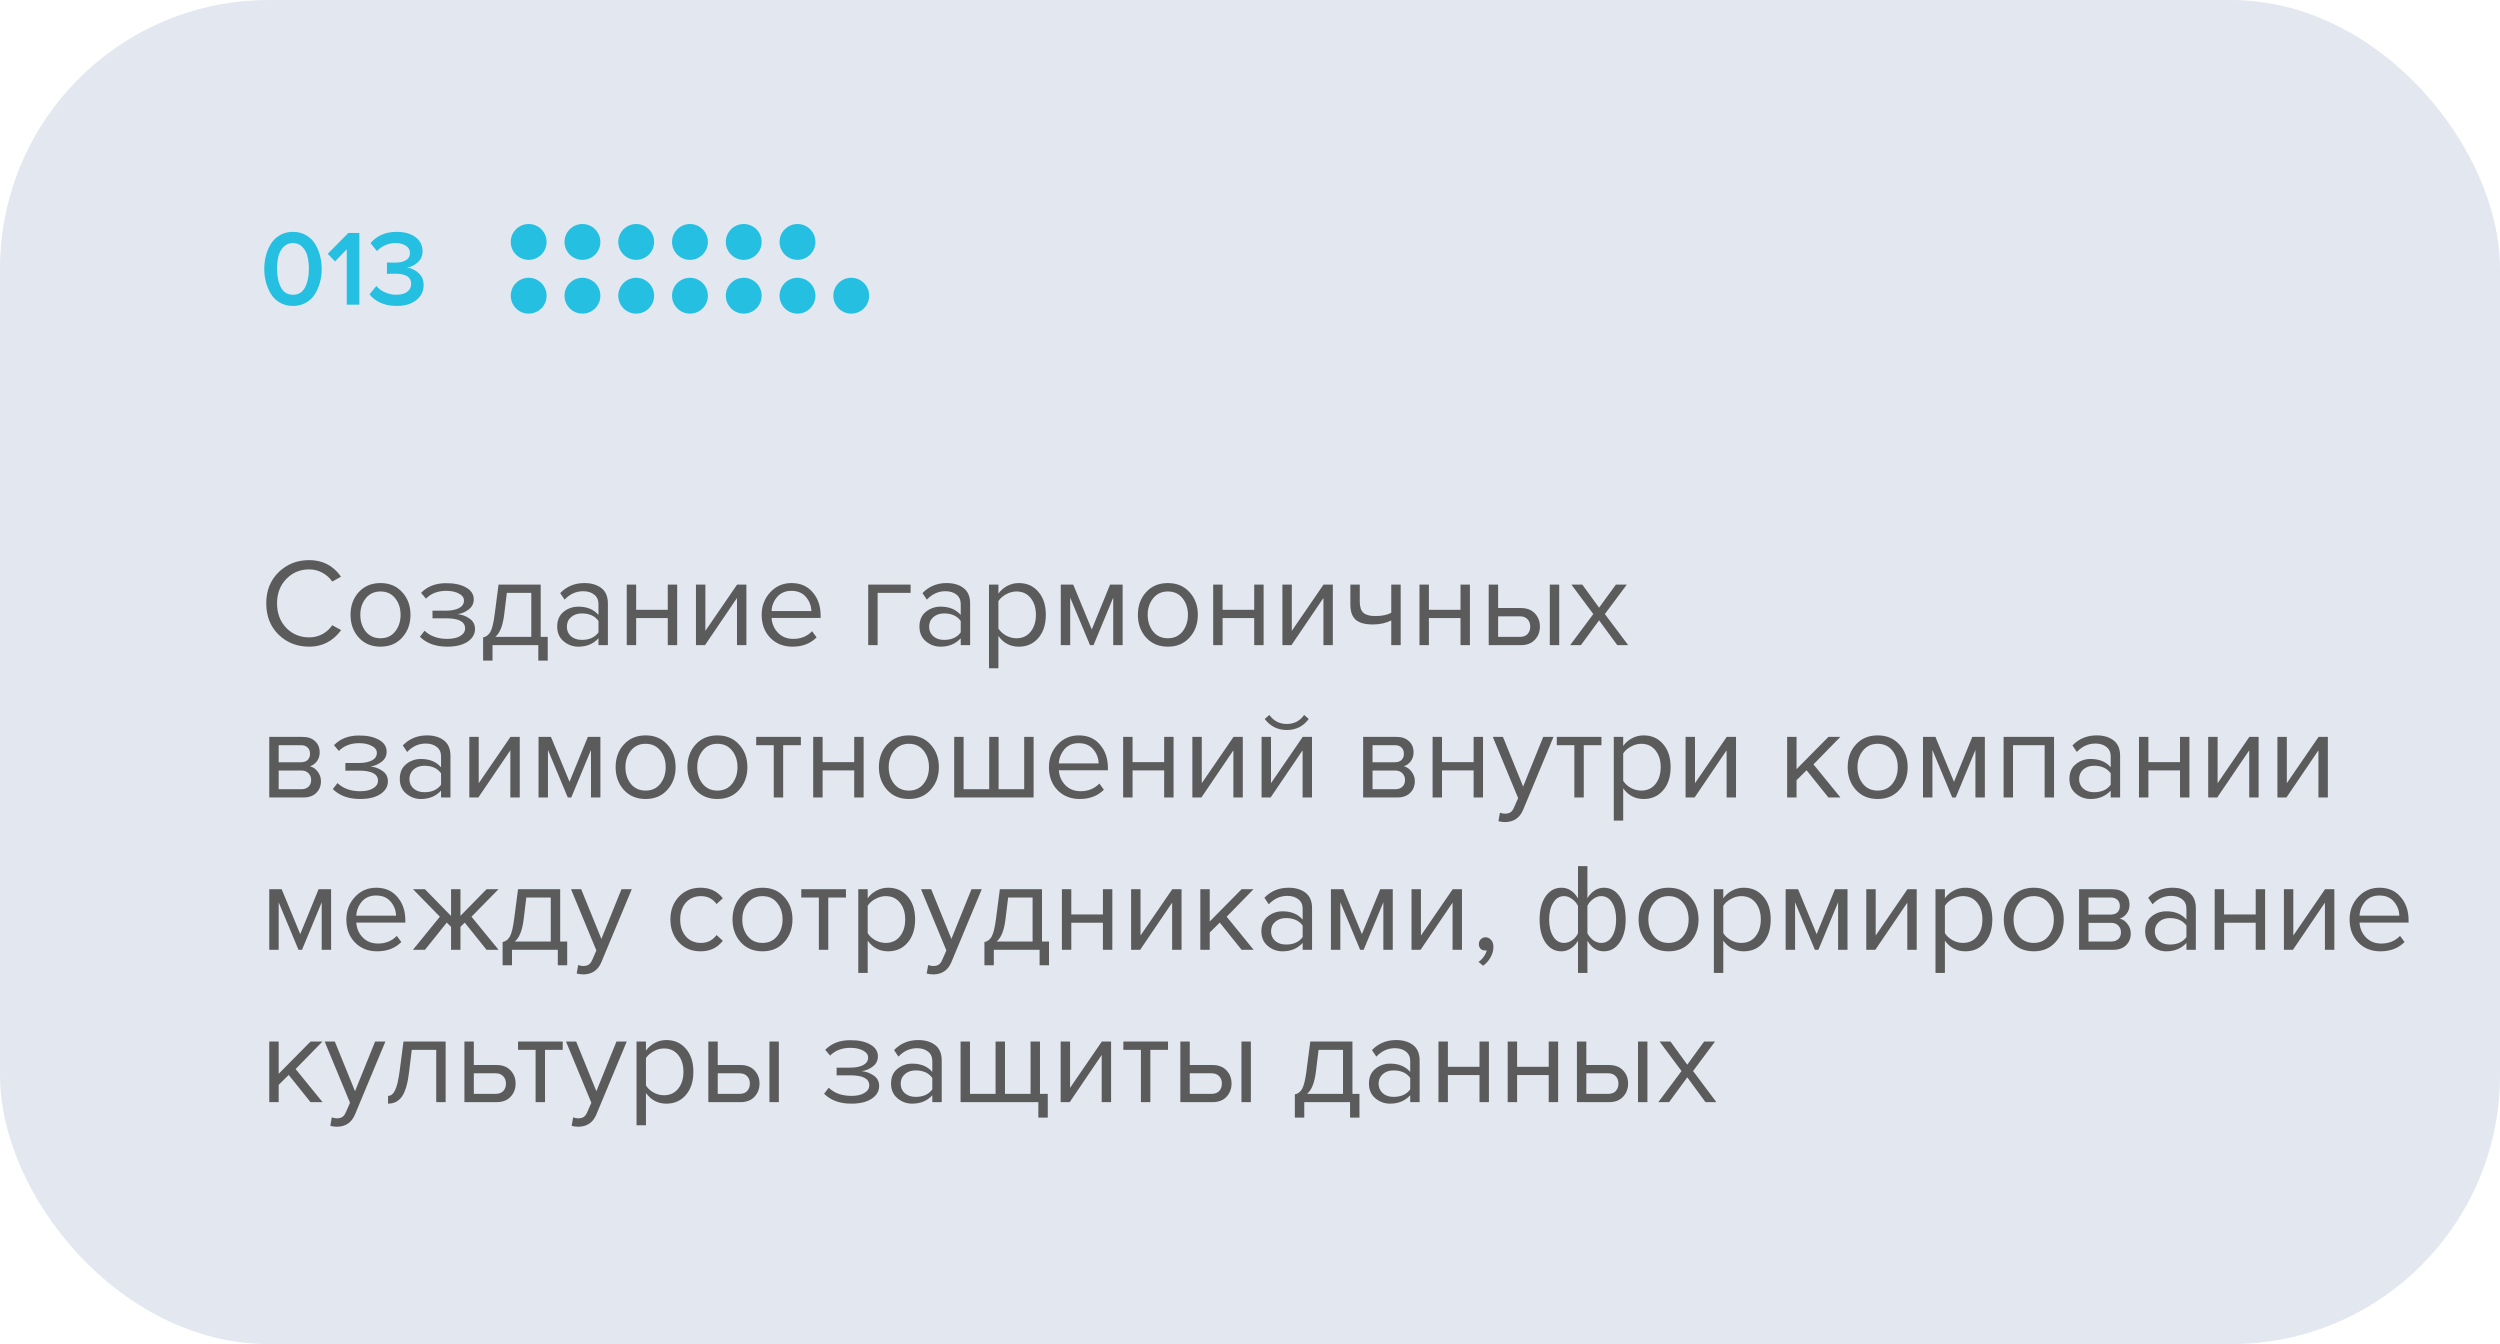 <?xml version="1.0" encoding="UTF-8"?> <svg xmlns="http://www.w3.org/2000/svg" width="279" height="150" viewBox="0 0 279 150" fill="none"> <rect width="279" height="150" rx="30" fill="#E3E7EF"></rect> <path d="M34.136 33.784C33.712 34.024 33.232 34.144 32.696 34.144C32.16 34.144 31.68 34.024 31.256 33.784C30.832 33.544 30.496 33.224 30.248 32.824C30 32.424 29.812 31.984 29.684 31.504C29.556 31.024 29.492 30.524 29.492 30.004C29.492 29.484 29.556 28.984 29.684 28.504C29.812 28.024 30 27.588 30.248 27.196C30.496 26.796 30.832 26.476 31.256 26.236C31.68 25.996 32.16 25.876 32.696 25.876C33.232 25.876 33.712 25.996 34.136 26.236C34.56 26.476 34.896 26.796 35.144 27.196C35.392 27.588 35.58 28.024 35.708 28.504C35.836 28.984 35.9 29.484 35.9 30.004C35.9 30.524 35.836 31.024 35.708 31.504C35.58 31.984 35.392 32.424 35.144 32.824C34.896 33.224 34.56 33.544 34.136 33.784ZM31.352 32.08C31.64 32.624 32.088 32.896 32.696 32.896C33.304 32.896 33.752 32.624 34.04 32.08C34.328 31.536 34.472 30.844 34.472 30.004C34.472 29.468 34.416 28.992 34.304 28.576C34.2 28.16 34.008 27.816 33.728 27.544C33.456 27.264 33.112 27.124 32.696 27.124C32.28 27.124 31.932 27.264 31.652 27.544C31.38 27.816 31.188 28.16 31.076 28.576C30.972 28.992 30.92 29.468 30.92 30.004C30.92 30.844 31.064 31.536 31.352 32.08ZM40.102 34H38.699V27.82L37.391 29.176L36.575 28.324L38.879 25.996H40.102V34ZM44.265 34.144C43.585 34.144 42.981 34.024 42.453 33.784C41.933 33.544 41.529 33.232 41.241 32.848L41.997 31.924C42.253 32.22 42.581 32.456 42.981 32.632C43.381 32.808 43.793 32.896 44.217 32.896C44.737 32.896 45.145 32.788 45.441 32.572C45.737 32.348 45.885 32.048 45.885 31.672C45.885 30.92 45.293 30.544 44.109 30.544C43.573 30.544 43.265 30.548 43.185 30.556V29.296C43.281 29.304 43.589 29.308 44.109 29.308C44.605 29.308 45.001 29.22 45.297 29.044C45.601 28.868 45.753 28.604 45.753 28.252C45.753 27.892 45.601 27.616 45.297 27.424C44.993 27.224 44.605 27.124 44.133 27.124C43.349 27.124 42.661 27.42 42.069 28.012L41.349 27.136C42.061 26.296 43.033 25.876 44.265 25.876C45.137 25.876 45.837 26.072 46.365 26.464C46.893 26.848 47.157 27.372 47.157 28.036C47.157 28.532 46.981 28.944 46.629 29.272C46.285 29.592 45.881 29.792 45.417 29.872C45.873 29.912 46.297 30.104 46.689 30.448C47.081 30.792 47.277 31.248 47.277 31.816C47.277 32.504 47.001 33.064 46.449 33.496C45.905 33.928 45.177 34.144 44.265 34.144Z" fill="#24BFE1"></path> <path d="M34.516 72.168C33.153 72.168 32.01 71.72 31.086 70.824C30.171 69.919 29.714 68.757 29.714 67.338C29.714 65.919 30.171 64.762 31.086 63.866C32.01 62.961 33.153 62.508 34.516 62.508C36.009 62.508 37.19 63.124 38.058 64.356L37.078 64.902C36.807 64.501 36.443 64.174 35.986 63.922C35.529 63.67 35.039 63.544 34.516 63.544C33.489 63.544 32.631 63.903 31.94 64.622C31.259 65.331 30.918 66.237 30.918 67.338C30.918 68.439 31.259 69.349 31.94 70.068C32.631 70.777 33.489 71.132 34.516 71.132C35.039 71.132 35.529 71.011 35.986 70.768C36.443 70.516 36.807 70.185 37.078 69.774L38.072 70.32C37.167 71.552 35.981 72.168 34.516 72.168ZM44.887 71.146C44.28 71.827 43.473 72.168 42.465 72.168C41.457 72.168 40.645 71.827 40.029 71.146C39.422 70.465 39.119 69.62 39.119 68.612C39.119 67.604 39.422 66.764 40.029 66.092C40.645 65.411 41.457 65.07 42.465 65.07C43.473 65.07 44.28 65.411 44.887 66.092C45.503 66.764 45.811 67.604 45.811 68.612C45.811 69.62 45.503 70.465 44.887 71.146ZM40.813 70.474C41.224 70.978 41.774 71.23 42.465 71.23C43.156 71.23 43.702 70.978 44.103 70.474C44.504 69.961 44.705 69.34 44.705 68.612C44.705 67.884 44.504 67.268 44.103 66.764C43.702 66.26 43.156 66.008 42.465 66.008C41.774 66.008 41.224 66.265 40.813 66.778C40.412 67.282 40.211 67.893 40.211 68.612C40.211 69.34 40.412 69.961 40.813 70.474ZM49.917 72.168C48.619 72.168 47.602 71.799 46.865 71.062L47.383 70.39C48.017 70.997 48.862 71.3 49.917 71.3C50.523 71.3 51.004 71.193 51.359 70.978C51.723 70.763 51.905 70.479 51.905 70.124C51.905 69.377 51.195 69.004 49.777 69.004H48.265V68.15H49.777C50.365 68.15 50.845 68.057 51.219 67.87C51.592 67.674 51.779 67.389 51.779 67.016C51.779 66.699 51.592 66.442 51.219 66.246C50.845 66.041 50.374 65.938 49.805 65.938C48.862 65.938 48.106 66.227 47.537 66.806L46.991 66.162C47.691 65.443 48.615 65.084 49.763 65.084C50.687 65.075 51.433 65.233 52.003 65.56C52.581 65.877 52.871 66.321 52.871 66.89C52.871 67.357 52.679 67.735 52.297 68.024C51.923 68.313 51.508 68.486 51.051 68.542C51.527 68.579 51.97 68.738 52.381 69.018C52.801 69.298 53.011 69.69 53.011 70.194C53.011 70.773 52.731 71.249 52.171 71.622C51.62 71.986 50.869 72.168 49.917 72.168ZM53.916 73.722V71.132C54.261 71.067 54.532 70.861 54.728 70.516C54.924 70.161 55.083 69.513 55.204 68.57L55.638 65.238H60.342V71.076H61.126V73.722H60.076V72H54.966V73.722H53.916ZM56.562 66.162L56.254 68.696C56.095 69.881 55.769 70.675 55.274 71.076H59.292V66.162H56.562ZM67.84 72H66.79V71.23C66.22 71.855 65.474 72.168 64.55 72.168C63.924 72.168 63.374 71.967 62.898 71.566C62.422 71.165 62.184 70.619 62.184 69.928C62.184 69.219 62.417 68.673 62.884 68.29C63.36 67.898 63.915 67.702 64.55 67.702C65.511 67.702 66.258 68.01 66.79 68.626V67.408C66.79 66.96 66.631 66.61 66.314 66.358C65.996 66.106 65.586 65.98 65.082 65.98C64.288 65.98 63.598 66.293 63.01 66.918L62.52 66.19C63.238 65.443 64.139 65.07 65.222 65.07C65.996 65.07 66.626 65.257 67.112 65.63C67.597 66.003 67.84 66.577 67.84 67.352V72ZM64.928 71.412C65.768 71.412 66.388 71.132 66.79 70.572V69.298C66.388 68.738 65.768 68.458 64.928 68.458C64.442 68.458 64.041 68.598 63.724 68.878C63.416 69.149 63.262 69.503 63.262 69.942C63.262 70.371 63.416 70.726 63.724 71.006C64.041 71.277 64.442 71.412 64.928 71.412ZM70.995 72H69.945V65.238H70.995V68.052H74.522V65.238H75.573V72H74.522V68.976H70.995V72ZM78.677 72H77.669V65.238H78.719V70.404L82.261 65.238H83.297V72H82.247V66.736L78.677 72ZM88.446 72.168C87.438 72.168 86.612 71.841 85.968 71.188C85.324 70.525 85.002 69.667 85.002 68.612C85.002 67.623 85.319 66.787 85.954 66.106C86.588 65.415 87.382 65.07 88.334 65.07C89.332 65.07 90.121 65.415 90.7 66.106C91.288 66.787 91.582 67.651 91.582 68.696V68.962H86.108C86.154 69.625 86.397 70.18 86.836 70.628C87.274 71.076 87.844 71.3 88.544 71.3C89.384 71.3 90.079 71.015 90.63 70.446L91.134 71.132C90.443 71.823 89.547 72.168 88.446 72.168ZM90.546 68.192C90.536 67.613 90.34 67.095 89.958 66.638C89.575 66.171 89.029 65.938 88.32 65.938C87.648 65.938 87.116 66.167 86.724 66.624C86.341 67.081 86.136 67.604 86.108 68.192H90.546ZM101.624 65.238V66.162H97.942V72H96.892V65.238H101.624ZM108.267 72H107.217V71.23C106.648 71.855 105.901 72.168 104.977 72.168C104.352 72.168 103.801 71.967 103.325 71.566C102.849 71.165 102.611 70.619 102.611 69.928C102.611 69.219 102.845 68.673 103.311 68.29C103.787 67.898 104.343 67.702 104.977 67.702C105.939 67.702 106.685 68.01 107.217 68.626V67.408C107.217 66.96 107.059 66.61 106.741 66.358C106.424 66.106 106.013 65.98 105.509 65.98C104.716 65.98 104.025 66.293 103.437 66.918L102.947 66.19C103.666 65.443 104.567 65.07 105.649 65.07C106.424 65.07 107.054 65.257 107.539 65.63C108.025 66.003 108.267 66.577 108.267 67.352V72ZM105.355 71.412C106.195 71.412 106.816 71.132 107.217 70.572V69.298C106.816 68.738 106.195 68.458 105.355 68.458C104.87 68.458 104.469 68.598 104.151 68.878C103.843 69.149 103.689 69.503 103.689 69.942C103.689 70.371 103.843 70.726 104.151 71.006C104.469 71.277 104.87 71.412 105.355 71.412ZM113.704 72.168C112.752 72.168 111.992 71.771 111.422 70.978V74.576H110.372V65.238H111.422V66.246C111.674 65.891 112.001 65.607 112.402 65.392C112.804 65.177 113.238 65.07 113.704 65.07C114.6 65.07 115.324 65.392 115.874 66.036C116.434 66.671 116.714 67.529 116.714 68.612C116.714 69.695 116.434 70.558 115.874 71.202C115.324 71.846 114.6 72.168 113.704 72.168ZM113.438 71.23C114.101 71.23 114.628 70.987 115.02 70.502C115.412 70.007 115.608 69.377 115.608 68.612C115.608 67.847 115.412 67.221 115.02 66.736C114.628 66.251 114.101 66.008 113.438 66.008C113.037 66.008 112.645 66.115 112.262 66.33C111.889 66.535 111.609 66.787 111.422 67.086V70.138C111.609 70.446 111.889 70.707 112.262 70.922C112.645 71.127 113.037 71.23 113.438 71.23ZM125.286 72H124.236V66.694L122.038 72H121.646L119.434 66.694V72H118.384V65.238H119.77L121.842 70.25L123.886 65.238H125.286V72ZM132.756 71.146C132.149 71.827 131.342 72.168 130.334 72.168C129.326 72.168 128.514 71.827 127.898 71.146C127.291 70.465 126.988 69.62 126.988 68.612C126.988 67.604 127.291 66.764 127.898 66.092C128.514 65.411 129.326 65.07 130.334 65.07C131.342 65.07 132.149 65.411 132.756 66.092C133.372 66.764 133.68 67.604 133.68 68.612C133.68 69.62 133.372 70.465 132.756 71.146ZM128.682 70.474C129.093 70.978 129.643 71.23 130.334 71.23C131.025 71.23 131.571 70.978 131.972 70.474C132.373 69.961 132.574 69.34 132.574 68.612C132.574 67.884 132.373 67.268 131.972 66.764C131.571 66.26 131.025 66.008 130.334 66.008C129.643 66.008 129.093 66.265 128.682 66.778C128.281 67.282 128.08 67.893 128.08 68.612C128.08 69.34 128.281 69.961 128.682 70.474ZM136.442 72H135.392V65.238H136.442V68.052H139.97V65.238H141.02V72H139.97V68.976H136.442V72ZM144.124 72H143.116V65.238H144.166V70.404L147.708 65.238H148.744V72H147.694V66.736L144.124 72ZM150.701 65.238H151.751V67.142C151.751 67.749 151.891 68.169 152.171 68.402C152.451 68.635 152.885 68.752 153.473 68.752C154.201 68.752 154.798 68.631 155.265 68.388V65.238H156.315V72H155.265V69.242C154.668 69.541 153.982 69.69 153.207 69.69C152.33 69.69 151.69 69.513 151.289 69.158C150.897 68.803 150.701 68.239 150.701 67.464V65.238ZM159.465 72H158.415V65.238H159.465V68.052H162.993V65.238H164.043V72H162.993V68.976H159.465V72ZM166.14 65.238H167.19V67.856H169.724C170.396 67.856 170.919 68.057 171.292 68.458C171.665 68.85 171.852 69.34 171.852 69.928C171.852 70.516 171.661 71.011 171.278 71.412C170.905 71.804 170.387 72 169.724 72H166.14V65.238ZM169.612 68.78H167.19V71.076H169.612C169.985 71.076 170.27 70.973 170.466 70.768C170.671 70.553 170.774 70.273 170.774 69.928C170.774 69.583 170.671 69.307 170.466 69.102C170.27 68.887 169.985 68.78 169.612 68.78ZM174.008 72H172.958V65.238H174.008V72ZM181.707 72H180.489L178.459 69.228L176.429 72H175.225L177.815 68.528L175.365 65.238H176.583L178.459 67.814L180.335 65.238H181.553L179.103 68.528L181.707 72ZM33.844 89H30.05V82.238H33.774C34.362 82.238 34.824 82.397 35.16 82.714C35.505 83.031 35.678 83.451 35.678 83.974C35.678 84.357 35.571 84.688 35.356 84.968C35.151 85.239 34.894 85.421 34.586 85.514C34.931 85.598 35.221 85.799 35.454 86.116C35.697 86.433 35.818 86.783 35.818 87.166C35.818 87.717 35.641 88.16 35.286 88.496C34.941 88.832 34.46 89 33.844 89ZM33.634 88.076C33.97 88.076 34.236 87.983 34.432 87.796C34.628 87.609 34.726 87.357 34.726 87.04C34.726 86.751 34.628 86.503 34.432 86.298C34.236 86.093 33.97 85.99 33.634 85.99H31.1V88.076H33.634ZM33.592 85.066C33.909 85.066 34.157 84.982 34.334 84.814C34.511 84.637 34.6 84.408 34.6 84.128C34.6 83.829 34.511 83.596 34.334 83.428C34.157 83.251 33.909 83.162 33.592 83.162H31.1V85.066H33.592ZM40.196 89.168C38.899 89.168 37.881 88.799 37.144 88.062L37.662 87.39C38.297 87.997 39.141 88.3 40.196 88.3C40.803 88.3 41.283 88.193 41.638 87.978C42.002 87.763 42.184 87.479 42.184 87.124C42.184 86.377 41.475 86.004 40.056 86.004H38.544V85.15H40.056C40.644 85.15 41.125 85.057 41.498 84.87C41.871 84.674 42.058 84.389 42.058 84.016C42.058 83.699 41.871 83.442 41.498 83.246C41.125 83.041 40.653 82.938 40.084 82.938C39.141 82.938 38.385 83.227 37.816 83.806L37.27 83.162C37.97 82.443 38.894 82.084 40.042 82.084C40.966 82.075 41.713 82.233 42.282 82.56C42.861 82.877 43.15 83.321 43.15 83.89C43.15 84.357 42.959 84.735 42.576 85.024C42.203 85.313 41.787 85.486 41.33 85.542C41.806 85.579 42.249 85.738 42.66 86.018C43.08 86.298 43.29 86.69 43.29 87.194C43.29 87.773 43.01 88.249 42.45 88.622C41.899 88.986 41.148 89.168 40.196 89.168ZM50.271 89H49.221V88.23C48.652 88.855 47.905 89.168 46.981 89.168C46.356 89.168 45.805 88.967 45.329 88.566C44.853 88.165 44.615 87.619 44.615 86.928C44.615 86.219 44.849 85.673 45.315 85.29C45.791 84.898 46.347 84.702 46.981 84.702C47.943 84.702 48.689 85.01 49.221 85.626V84.408C49.221 83.96 49.063 83.61 48.745 83.358C48.428 83.106 48.017 82.98 47.513 82.98C46.72 82.98 46.029 83.293 45.441 83.918L44.951 83.19C45.67 82.443 46.571 82.07 47.653 82.07C48.428 82.07 49.058 82.257 49.543 82.63C50.029 83.003 50.271 83.577 50.271 84.352V89ZM47.359 88.412C48.199 88.412 48.82 88.132 49.221 87.572V86.298C48.82 85.738 48.199 85.458 47.359 85.458C46.874 85.458 46.473 85.598 46.155 85.878C45.847 86.149 45.693 86.503 45.693 86.942C45.693 87.371 45.847 87.726 46.155 88.006C46.473 88.277 46.874 88.412 47.359 88.412ZM53.384 89H52.376V82.238H53.426V87.404L56.968 82.238H58.004V89H56.954V83.736L53.384 89ZM67.003 89H65.953V83.694L63.755 89H63.363L61.151 83.694V89H60.101V82.238H61.487L63.559 87.25L65.603 82.238H67.003V89ZM74.473 88.146C73.866 88.827 73.059 89.168 72.051 89.168C71.043 89.168 70.231 88.827 69.615 88.146C69.008 87.465 68.705 86.62 68.705 85.612C68.705 84.604 69.008 83.764 69.615 83.092C70.231 82.411 71.043 82.07 72.051 82.07C73.059 82.07 73.866 82.411 74.473 83.092C75.089 83.764 75.397 84.604 75.397 85.612C75.397 86.62 75.089 87.465 74.473 88.146ZM70.399 87.474C70.809 87.978 71.36 88.23 72.051 88.23C72.742 88.23 73.287 87.978 73.689 87.474C74.09 86.961 74.291 86.34 74.291 85.612C74.291 84.884 74.09 84.268 73.689 83.764C73.287 83.26 72.742 83.008 72.051 83.008C71.36 83.008 70.809 83.265 70.399 83.778C69.998 84.282 69.797 84.893 69.797 85.612C69.797 86.34 69.998 86.961 70.399 87.474ZM82.485 88.146C81.878 88.827 81.071 89.168 80.063 89.168C79.055 89.168 78.243 88.827 77.627 88.146C77.02 87.465 76.717 86.62 76.717 85.612C76.717 84.604 77.02 83.764 77.627 83.092C78.243 82.411 79.055 82.07 80.063 82.07C81.071 82.07 81.878 82.411 82.485 83.092C83.101 83.764 83.409 84.604 83.409 85.612C83.409 86.62 83.101 87.465 82.485 88.146ZM78.411 87.474C78.821 87.978 79.372 88.23 80.063 88.23C80.753 88.23 81.299 87.978 81.701 87.474C82.102 86.961 82.303 86.34 82.303 85.612C82.303 84.884 82.102 84.268 81.701 83.764C81.299 83.26 80.753 83.008 80.063 83.008C79.372 83.008 78.821 83.265 78.411 83.778C78.009 84.282 77.809 84.893 77.809 85.612C77.809 86.34 78.009 86.961 78.411 87.474ZM87.402 89H86.352V83.162H84.392V82.238H89.376V83.162H87.402V89ZM91.803 89H90.753V82.238H91.803V85.052H95.331V82.238H96.381V89H95.331V85.976H91.803V89ZM103.854 88.146C103.247 88.827 102.44 89.168 101.432 89.168C100.424 89.168 99.612 88.827 98.996 88.146C98.389 87.465 98.086 86.62 98.086 85.612C98.086 84.604 98.389 83.764 98.996 83.092C99.612 82.411 100.424 82.07 101.432 82.07C102.44 82.07 103.247 82.411 103.854 83.092C104.47 83.764 104.778 84.604 104.778 85.612C104.778 86.62 104.47 87.465 103.854 88.146ZM99.78 87.474C100.19 87.978 100.741 88.23 101.432 88.23C102.122 88.23 102.668 87.978 103.07 87.474C103.471 86.961 103.672 86.34 103.672 85.612C103.672 84.884 103.471 84.268 103.07 83.764C102.668 83.26 102.122 83.008 101.432 83.008C100.741 83.008 100.19 83.265 99.78 83.778C99.378 84.282 99.178 84.893 99.178 85.612C99.178 86.34 99.378 86.961 99.78 87.474ZM114.301 82.238H115.351V89H106.489V82.238H107.539V88.076H110.395V82.238H111.445V88.076H114.301V82.238ZM120.506 89.168C119.498 89.168 118.672 88.841 118.028 88.188C117.384 87.525 117.062 86.667 117.062 85.612C117.062 84.623 117.38 83.787 118.014 83.106C118.649 82.415 119.442 82.07 120.394 82.07C121.393 82.07 122.182 82.415 122.76 83.106C123.348 83.787 123.642 84.651 123.642 85.696V85.962H118.168C118.215 86.625 118.458 87.18 118.896 87.628C119.335 88.076 119.904 88.3 120.604 88.3C121.444 88.3 122.14 88.015 122.69 87.446L123.194 88.132C122.504 88.823 121.608 89.168 120.506 89.168ZM122.606 85.192C122.597 84.613 122.401 84.095 122.018 83.638C121.636 83.171 121.09 82.938 120.38 82.938C119.708 82.938 119.176 83.167 118.784 83.624C118.402 84.081 118.196 84.604 118.168 85.192H122.606ZM126.393 89H125.343V82.238H126.393V85.052H129.921V82.238H130.971V89H129.921V85.976H126.393V89ZM134.076 89H133.068V82.238H134.118V87.404L137.66 82.238H138.696V89H137.646V83.736L134.076 89ZM141.8 89H140.792V82.238H141.842V87.404L145.384 82.238H146.42V89H145.37V83.736L141.8 89ZM146.056 80.236C145.45 81.057 144.633 81.468 143.606 81.468C142.589 81.468 141.768 81.057 141.142 80.236L141.66 79.788C142.146 80.46 142.794 80.796 143.606 80.796C144.428 80.796 145.072 80.46 145.538 79.788L146.056 80.236ZM155.92 89H152.126V82.238H155.85C156.438 82.238 156.9 82.397 157.236 82.714C157.582 83.031 157.754 83.451 157.754 83.974C157.754 84.357 157.647 84.688 157.432 84.968C157.227 85.239 156.97 85.421 156.662 85.514C157.008 85.598 157.297 85.799 157.53 86.116C157.773 86.433 157.894 86.783 157.894 87.166C157.894 87.717 157.717 88.16 157.362 88.496C157.017 88.832 156.536 89 155.92 89ZM155.71 88.076C156.046 88.076 156.312 87.983 156.508 87.796C156.704 87.609 156.802 87.357 156.802 87.04C156.802 86.751 156.704 86.503 156.508 86.298C156.312 86.093 156.046 85.99 155.71 85.99H153.176V88.076H155.71ZM155.668 85.066C155.986 85.066 156.233 84.982 156.41 84.814C156.588 84.637 156.676 84.408 156.676 84.128C156.676 83.829 156.588 83.596 156.41 83.428C156.233 83.251 155.986 83.162 155.668 83.162H153.176V85.066H155.668ZM160.928 89H159.878V82.238H160.928V85.052H164.456V82.238H165.506V89H164.456V85.976H160.928V89ZM167.225 91.646L167.393 90.694C167.561 90.769 167.752 90.806 167.967 90.806C168.209 90.806 168.41 90.755 168.569 90.652C168.727 90.549 168.863 90.363 168.975 90.092L169.423 89.07L166.595 82.238H167.729L169.983 87.782L172.223 82.238H173.371L169.983 90.372C169.609 91.268 168.947 91.725 167.995 91.744C167.715 91.744 167.458 91.711 167.225 91.646ZM176.748 89H175.698V83.162H173.738V82.238H178.722V83.162H176.748V89ZM183.431 89.168C182.479 89.168 181.718 88.771 181.149 87.978V91.576H180.099V82.238H181.149V83.246C181.401 82.891 181.727 82.607 182.129 82.392C182.53 82.177 182.964 82.07 183.431 82.07C184.327 82.07 185.05 82.392 185.601 83.036C186.161 83.671 186.441 84.529 186.441 85.612C186.441 86.695 186.161 87.558 185.601 88.202C185.05 88.846 184.327 89.168 183.431 89.168ZM183.165 88.23C183.827 88.23 184.355 87.987 184.747 87.502C185.139 87.007 185.335 86.377 185.335 85.612C185.335 84.847 185.139 84.221 184.747 83.736C184.355 83.251 183.827 83.008 183.165 83.008C182.763 83.008 182.371 83.115 181.989 83.33C181.615 83.535 181.335 83.787 181.149 84.086V87.138C181.335 87.446 181.615 87.707 181.989 87.922C182.371 88.127 182.763 88.23 183.165 88.23ZM189.119 89H188.111V82.238H189.161V87.404L192.703 82.238H193.739V89H192.689V83.736L189.119 89ZM205.395 89H204.051L201.615 85.962L200.495 87.068V89H199.445V82.238H200.495V85.836L204.051 82.238H205.381L202.385 85.304L205.395 89ZM211.971 88.146C211.364 88.827 210.557 89.168 209.549 89.168C208.541 89.168 207.729 88.827 207.113 88.146C206.506 87.465 206.203 86.62 206.203 85.612C206.203 84.604 206.506 83.764 207.113 83.092C207.729 82.411 208.541 82.07 209.549 82.07C210.557 82.07 211.364 82.411 211.971 83.092C212.587 83.764 212.895 84.604 212.895 85.612C212.895 86.62 212.587 87.465 211.971 88.146ZM207.897 87.474C208.308 87.978 208.858 88.23 209.549 88.23C210.24 88.23 210.786 87.978 211.187 87.474C211.588 86.961 211.789 86.34 211.789 85.612C211.789 84.884 211.588 84.268 211.187 83.764C210.786 83.26 210.24 83.008 209.549 83.008C208.858 83.008 208.308 83.265 207.897 83.778C207.496 84.282 207.295 84.893 207.295 85.612C207.295 86.34 207.496 86.961 207.897 87.474ZM221.509 89H220.459V83.694L218.261 89H217.869L215.657 83.694V89H214.607V82.238H215.993L218.065 87.25L220.109 82.238H221.509V89ZM229.231 89H228.181V83.162H224.653V89H223.603V82.238H229.231V89ZM236.605 89H235.555V88.23C234.986 88.855 234.239 89.168 233.315 89.168C232.69 89.168 232.139 88.967 231.663 88.566C231.187 88.165 230.949 87.619 230.949 86.928C230.949 86.219 231.183 85.673 231.649 85.29C232.125 84.898 232.681 84.702 233.315 84.702C234.277 84.702 235.023 85.01 235.555 85.626V84.408C235.555 83.96 235.397 83.61 235.079 83.358C234.762 83.106 234.351 82.98 233.847 82.98C233.054 82.98 232.363 83.293 231.775 83.918L231.285 83.19C232.004 82.443 232.905 82.07 233.987 82.07C234.762 82.07 235.392 82.257 235.877 82.63C236.363 83.003 236.605 83.577 236.605 84.352V89ZM233.693 88.412C234.533 88.412 235.154 88.132 235.555 87.572V86.298C235.154 85.738 234.533 85.458 233.693 85.458C233.208 85.458 232.807 85.598 232.489 85.878C232.181 86.149 232.027 86.503 232.027 86.942C232.027 87.371 232.181 87.726 232.489 88.006C232.807 88.277 233.208 88.412 233.693 88.412ZM239.76 89H238.71V82.238H239.76V85.052H243.288V82.238H244.338V89H243.288V85.976H239.76V89ZM247.443 89H246.435V82.238H247.485V87.404L251.027 82.238H252.063V89H251.013V83.736L247.443 89ZM255.167 89H254.159V82.238H255.209V87.404L258.751 82.238H259.787V89H258.737V83.736L255.167 89ZM36.952 106H35.902V100.694L33.704 106H33.312L31.1 100.694V106H30.05V99.238H31.436L33.508 104.25L35.552 99.238H36.952V106ZM42.098 106.168C41.09 106.168 40.264 105.841 39.62 105.188C38.976 104.525 38.654 103.667 38.654 102.612C38.654 101.623 38.971 100.787 39.606 100.106C40.241 99.415 41.034 99.07 41.986 99.07C42.985 99.07 43.773 99.415 44.352 100.106C44.94 100.787 45.234 101.651 45.234 102.696V102.962H39.76C39.807 103.625 40.049 104.18 40.488 104.628C40.927 105.076 41.496 105.3 42.196 105.3C43.036 105.3 43.731 105.015 44.282 104.446L44.786 105.132C44.095 105.823 43.199 106.168 42.098 106.168ZM44.198 102.192C44.189 101.613 43.993 101.095 43.61 100.638C43.227 100.171 42.681 99.938 41.972 99.938C41.3 99.938 40.768 100.167 40.376 100.624C39.993 101.081 39.788 101.604 39.76 102.192H44.198ZM47.425 106H46.081L49.091 102.304L46.095 99.238H47.425L50.337 102.22V99.238H51.387V102.206L54.299 99.238H55.629L52.619 102.304L55.643 106H54.299L51.863 102.962L51.387 103.438V106H50.337V103.438L49.861 102.962L47.425 106ZM56.09 107.722V105.132C56.435 105.067 56.706 104.861 56.902 104.516C57.098 104.161 57.257 103.513 57.378 102.57L57.812 99.238H62.516V105.076H63.3V107.722H62.25V106H57.14V107.722H56.09ZM58.736 100.162L58.428 102.696C58.269 103.881 57.943 104.675 57.448 105.076H61.466V100.162H58.736ZM64.358 108.646L64.525 107.694C64.694 107.769 64.885 107.806 65.1 107.806C65.342 107.806 65.543 107.755 65.701 107.652C65.86 107.549 65.996 107.363 66.108 107.092L66.555 106.07L63.727 99.238H64.862L67.115 104.782L69.356 99.238H70.504L67.115 107.372C66.742 108.268 66.079 108.725 65.127 108.744C64.847 108.744 64.591 108.711 64.358 108.646ZM78.19 106.168C77.192 106.168 76.379 105.832 75.754 105.16C75.129 104.479 74.816 103.629 74.816 102.612C74.816 101.595 75.129 100.75 75.754 100.078C76.379 99.406 77.192 99.07 78.19 99.07C79.236 99.07 80.061 99.462 80.668 100.246L79.968 100.89C79.539 100.302 78.965 100.008 78.246 100.008C77.537 100.008 76.968 100.251 76.538 100.736C76.118 101.221 75.908 101.847 75.908 102.612C75.908 103.377 76.118 104.007 76.538 104.502C76.968 104.987 77.537 105.23 78.246 105.23C78.956 105.23 79.529 104.936 79.968 104.348L80.668 104.992C80.061 105.776 79.236 106.168 78.19 106.168ZM87.516 105.146C86.909 105.827 86.102 106.168 85.094 106.168C84.086 106.168 83.274 105.827 82.658 105.146C82.051 104.465 81.748 103.62 81.748 102.612C81.748 101.604 82.051 100.764 82.658 100.092C83.274 99.411 84.086 99.07 85.094 99.07C86.102 99.07 86.909 99.411 87.516 100.092C88.132 100.764 88.44 101.604 88.44 102.612C88.44 103.62 88.132 104.465 87.516 105.146ZM83.442 104.474C83.853 104.978 84.403 105.23 85.094 105.23C85.784 105.23 86.331 104.978 86.732 104.474C87.133 103.961 87.334 103.34 87.334 102.612C87.334 101.884 87.133 101.268 86.732 100.764C86.331 100.26 85.784 100.008 85.094 100.008C84.403 100.008 83.853 100.265 83.442 100.778C83.04 101.282 82.84 101.893 82.84 102.612C82.84 103.34 83.04 103.961 83.442 104.474ZM92.434 106H91.384V100.162H89.424V99.238H94.408V100.162H92.434V106ZM99.116 106.168C98.164 106.168 97.404 105.771 96.834 104.978V108.576H95.784V99.238H96.834V100.246C97.086 99.891 97.413 99.607 97.814 99.392C98.216 99.177 98.65 99.07 99.116 99.07C100.012 99.07 100.736 99.392 101.286 100.036C101.846 100.671 102.126 101.529 102.126 102.612C102.126 103.695 101.846 104.558 101.286 105.202C100.736 105.846 100.012 106.168 99.116 106.168ZM98.85 105.23C99.513 105.23 100.04 104.987 100.432 104.502C100.824 104.007 101.02 103.377 101.02 102.612C101.02 101.847 100.824 101.221 100.432 100.736C100.04 100.251 99.513 100.008 98.85 100.008C98.449 100.008 98.057 100.115 97.674 100.33C97.301 100.535 97.021 100.787 96.834 101.086V104.138C97.021 104.446 97.301 104.707 97.674 104.922C98.057 105.127 98.449 105.23 98.85 105.23ZM103.418 108.646L103.586 107.694C103.754 107.769 103.945 107.806 104.16 107.806C104.403 107.806 104.603 107.755 104.762 107.652C104.921 107.549 105.056 107.363 105.168 107.092L105.616 106.07L102.788 99.238H103.922L106.176 104.782L108.416 99.238H109.564L106.176 107.372C105.803 108.268 105.14 108.725 104.188 108.744C103.908 108.744 103.651 108.711 103.418 108.646ZM109.861 107.722V105.132C110.207 105.067 110.477 104.861 110.673 104.516C110.869 104.161 111.028 103.513 111.149 102.57L111.583 99.238H116.287V105.076H117.071V107.722H116.021V106H110.911V107.722H109.861ZM112.507 100.162L112.199 102.696C112.041 103.881 111.714 104.675 111.219 105.076H115.237V100.162H112.507ZM119.557 106H118.507V99.238H119.557V102.052H123.085V99.238H124.135V106H123.085V102.976H119.557V106ZM127.24 106H126.232V99.238H127.282V104.404L130.824 99.238H131.86V106H130.81V100.736L127.24 106ZM139.906 106H138.562L136.126 102.962L135.006 104.068V106H133.956V99.238H135.006V102.836L138.562 99.238H139.892L136.896 102.304L139.906 106ZM146.426 106H145.376V105.23C144.806 105.855 144.06 106.168 143.136 106.168C142.51 106.168 141.96 105.967 141.484 105.566C141.008 105.165 140.77 104.619 140.77 103.928C140.77 103.219 141.003 102.673 141.47 102.29C141.946 101.898 142.501 101.702 143.136 101.702C144.097 101.702 144.844 102.01 145.376 102.626V101.408C145.376 100.96 145.217 100.61 144.9 100.358C144.582 100.106 144.172 99.98 143.668 99.98C142.874 99.98 142.184 100.293 141.596 100.918L141.106 100.19C141.824 99.443 142.725 99.07 143.808 99.07C144.582 99.07 145.212 99.257 145.698 99.63C146.183 100.003 146.426 100.577 146.426 101.352V106ZM143.514 105.412C144.354 105.412 144.974 105.132 145.376 104.572V103.298C144.974 102.738 144.354 102.458 143.514 102.458C143.028 102.458 142.627 102.598 142.31 102.878C142.002 103.149 141.848 103.503 141.848 103.942C141.848 104.371 142.002 104.726 142.31 105.006C142.627 105.277 143.028 105.412 143.514 105.412ZM155.432 106H154.382V100.694L152.184 106H151.792L149.58 100.694V106H148.53V99.238H149.916L151.988 104.25L154.032 99.238H155.432V106ZM158.535 106H157.527V99.238H158.577V104.404L162.119 99.238H163.155V106H162.105V100.736L158.535 106ZM166.665 105.664C166.665 106.075 166.558 106.467 166.343 106.84C166.129 107.223 165.853 107.535 165.517 107.778L164.999 107.344C165.233 107.195 165.433 106.994 165.601 106.742C165.779 106.499 165.881 106.266 165.909 106.042C165.872 106.061 165.807 106.07 165.713 106.07C165.517 106.07 165.354 106.005 165.223 105.874C165.102 105.734 165.041 105.561 165.041 105.356C165.041 105.151 165.111 104.973 165.251 104.824C165.401 104.675 165.578 104.6 165.783 104.6C166.026 104.6 166.231 104.698 166.399 104.894C166.577 105.081 166.665 105.337 166.665 105.664ZM174.257 99.07C175.022 99.07 175.638 99.467 176.105 100.26V96.662H177.155V100.246C177.36 99.891 177.622 99.607 177.939 99.392C178.266 99.177 178.616 99.07 178.989 99.07C179.717 99.07 180.305 99.392 180.753 100.036C181.201 100.671 181.425 101.529 181.425 102.612C181.425 103.695 181.196 104.558 180.739 105.202C180.291 105.846 179.708 106.168 178.989 106.168C178.224 106.168 177.612 105.771 177.155 104.978V108.576H176.105V104.992C175.9 105.347 175.634 105.631 175.307 105.846C174.98 106.061 174.63 106.168 174.257 106.168C173.529 106.168 172.941 105.851 172.493 105.216C172.045 104.572 171.821 103.709 171.821 102.626C171.821 101.543 172.045 100.68 172.493 100.036C172.95 99.392 173.538 99.07 174.257 99.07ZM174.551 100.008C174.038 100.008 173.632 100.255 173.333 100.75C173.034 101.235 172.885 101.861 172.885 102.626C172.885 103.391 173.034 104.017 173.333 104.502C173.632 104.987 174.038 105.23 174.551 105.23C174.868 105.23 175.172 105.127 175.461 104.922C175.75 104.717 175.965 104.46 176.105 104.152V101.1C175.956 100.792 175.736 100.535 175.447 100.33C175.158 100.115 174.859 100.008 174.551 100.008ZM178.695 105.23C179.208 105.23 179.614 104.987 179.913 104.502C180.212 104.007 180.361 103.377 180.361 102.612C180.361 101.847 180.212 101.221 179.913 100.736C179.614 100.251 179.208 100.008 178.695 100.008C178.387 100.008 178.088 100.115 177.799 100.33C177.51 100.535 177.295 100.787 177.155 101.086V104.138C177.304 104.446 177.519 104.707 177.799 104.922C178.088 105.127 178.387 105.23 178.695 105.23ZM188.633 105.146C188.026 105.827 187.219 106.168 186.211 106.168C185.203 106.168 184.391 105.827 183.775 105.146C183.168 104.465 182.865 103.62 182.865 102.612C182.865 101.604 183.168 100.764 183.775 100.092C184.391 99.411 185.203 99.07 186.211 99.07C187.219 99.07 188.026 99.411 188.633 100.092C189.249 100.764 189.557 101.604 189.557 102.612C189.557 103.62 189.249 104.465 188.633 105.146ZM184.559 104.474C184.97 104.978 185.52 105.23 186.211 105.23C186.902 105.23 187.448 104.978 187.849 104.474C188.25 103.961 188.451 103.34 188.451 102.612C188.451 101.884 188.25 101.268 187.849 100.764C187.448 100.26 186.902 100.008 186.211 100.008C185.52 100.008 184.97 100.265 184.559 100.778C184.158 101.282 183.957 101.893 183.957 102.612C183.957 103.34 184.158 103.961 184.559 104.474ZM194.601 106.168C193.649 106.168 192.888 105.771 192.319 104.978V108.576H191.269V99.238H192.319V100.246C192.571 99.891 192.897 99.607 193.299 99.392C193.7 99.177 194.134 99.07 194.601 99.07C195.497 99.07 196.22 99.392 196.771 100.036C197.331 100.671 197.611 101.529 197.611 102.612C197.611 103.695 197.331 104.558 196.771 105.202C196.22 105.846 195.497 106.168 194.601 106.168ZM194.335 105.23C194.997 105.23 195.525 104.987 195.917 104.502C196.309 104.007 196.505 103.377 196.505 102.612C196.505 101.847 196.309 101.221 195.917 100.736C195.525 100.251 194.997 100.008 194.335 100.008C193.933 100.008 193.541 100.115 193.159 100.33C192.785 100.535 192.505 100.787 192.319 101.086V104.138C192.505 104.446 192.785 104.707 193.159 104.922C193.541 105.127 193.933 105.23 194.335 105.23ZM206.182 106H205.132V100.694L202.934 106H202.542L200.33 100.694V106H199.28V99.238H200.666L202.738 104.25L204.782 99.238H206.182V106ZM209.285 106H208.277V99.238H209.327V104.404L212.869 99.238H213.905V106H212.855V100.736L209.285 106ZM219.333 106.168C218.381 106.168 217.621 105.771 217.051 104.978V108.576H216.001V99.238H217.051V100.246C217.303 99.891 217.63 99.607 218.031 99.392C218.433 99.177 218.867 99.07 219.333 99.07C220.229 99.07 220.953 99.392 221.503 100.036C222.063 100.671 222.343 101.529 222.343 102.612C222.343 103.695 222.063 104.558 221.503 105.202C220.953 105.846 220.229 106.168 219.333 106.168ZM219.067 105.23C219.73 105.23 220.257 104.987 220.649 104.502C221.041 104.007 221.237 103.377 221.237 102.612C221.237 101.847 221.041 101.221 220.649 100.736C220.257 100.251 219.73 100.008 219.067 100.008C218.666 100.008 218.274 100.115 217.891 100.33C217.518 100.535 217.238 100.787 217.051 101.086V104.138C217.238 104.446 217.518 104.707 217.891 104.922C218.274 105.127 218.666 105.23 219.067 105.23ZM229.389 105.146C228.782 105.827 227.975 106.168 226.967 106.168C225.959 106.168 225.147 105.827 224.531 105.146C223.924 104.465 223.621 103.62 223.621 102.612C223.621 101.604 223.924 100.764 224.531 100.092C225.147 99.411 225.959 99.07 226.967 99.07C227.975 99.07 228.782 99.411 229.389 100.092C230.005 100.764 230.313 101.604 230.313 102.612C230.313 103.62 230.005 104.465 229.389 105.146ZM225.315 104.474C225.726 104.978 226.276 105.23 226.967 105.23C227.658 105.23 228.204 104.978 228.605 104.474C229.006 103.961 229.207 103.34 229.207 102.612C229.207 101.884 229.006 101.268 228.605 100.764C228.204 100.26 227.658 100.008 226.967 100.008C226.276 100.008 225.726 100.265 225.315 100.778C224.914 101.282 224.713 101.893 224.713 102.612C224.713 103.34 224.914 103.961 225.315 104.474ZM235.819 106H232.025V99.238H235.749C236.337 99.238 236.799 99.397 237.135 99.714C237.48 100.031 237.653 100.451 237.653 100.974C237.653 101.357 237.545 101.688 237.331 101.968C237.125 102.239 236.869 102.421 236.561 102.514C236.906 102.598 237.195 102.799 237.429 103.116C237.671 103.433 237.793 103.783 237.793 104.166C237.793 104.717 237.615 105.16 237.261 105.496C236.915 105.832 236.435 106 235.819 106ZM235.609 105.076C235.945 105.076 236.211 104.983 236.407 104.796C236.603 104.609 236.701 104.357 236.701 104.04C236.701 103.751 236.603 103.503 236.407 103.298C236.211 103.093 235.945 102.99 235.609 102.99H233.075V105.076H235.609ZM235.567 102.066C235.884 102.066 236.131 101.982 236.309 101.814C236.486 101.637 236.575 101.408 236.575 101.128C236.575 100.829 236.486 100.596 236.309 100.428C236.131 100.251 235.884 100.162 235.567 100.162H233.075V102.066H235.567ZM245.055 106H244.005V105.23C243.435 105.855 242.689 106.168 241.765 106.168C241.139 106.168 240.589 105.967 240.113 105.566C239.637 105.165 239.399 104.619 239.399 103.928C239.399 103.219 239.632 102.673 240.099 102.29C240.575 101.898 241.13 101.702 241.765 101.702C242.726 101.702 243.473 102.01 244.005 102.626V101.408C244.005 100.96 243.846 100.61 243.529 100.358C243.211 100.106 242.801 99.98 242.297 99.98C241.503 99.98 240.813 100.293 240.225 100.918L239.735 100.19C240.453 99.443 241.354 99.07 242.437 99.07C243.211 99.07 243.841 99.257 244.327 99.63C244.812 100.003 245.055 100.577 245.055 101.352V106ZM242.143 105.412C242.983 105.412 243.603 105.132 244.005 104.572V103.298C243.603 102.738 242.983 102.458 242.143 102.458C241.657 102.458 241.256 102.598 240.939 102.878C240.631 103.149 240.477 103.503 240.477 103.942C240.477 104.371 240.631 104.726 240.939 105.006C241.256 105.277 241.657 105.412 242.143 105.412ZM248.209 106H247.159V99.238H248.209V102.052H251.737V99.238H252.787V106H251.737V102.976H248.209V106ZM255.892 106H254.884V99.238H255.934V104.404L259.476 99.238H260.512V106H259.462V100.736L255.892 106ZM265.661 106.168C264.653 106.168 263.827 105.841 263.183 105.188C262.539 104.525 262.217 103.667 262.217 102.612C262.217 101.623 262.534 100.787 263.169 100.106C263.803 99.415 264.597 99.07 265.549 99.07C266.547 99.07 267.336 99.415 267.915 100.106C268.503 100.787 268.797 101.651 268.797 102.696V102.962H263.323C263.369 103.625 263.612 104.18 264.051 104.628C264.489 105.076 265.059 105.3 265.759 105.3C266.599 105.3 267.294 105.015 267.845 104.446L268.349 105.132C267.658 105.823 266.762 106.168 265.661 106.168ZM267.761 102.192C267.751 101.613 267.555 101.095 267.173 100.638C266.79 100.171 266.244 99.938 265.535 99.938C264.863 99.938 264.331 100.167 263.939 100.624C263.556 101.081 263.351 101.604 263.323 102.192H267.761ZM36 123H34.656L32.22 119.962L31.1 121.068V123H30.05V116.238H31.1V119.836L34.656 116.238H35.986L32.99 119.304L36 123ZM36.863 125.646L37.031 124.694C37.199 124.769 37.391 124.806 37.605 124.806C37.848 124.806 38.049 124.755 38.207 124.652C38.366 124.549 38.501 124.363 38.613 124.092L39.061 123.07L36.233 116.238H37.367L39.621 121.782L41.861 116.238H43.009L39.621 124.372C39.248 125.268 38.585 125.725 37.633 125.744C37.353 125.744 37.097 125.711 36.863 125.646ZM43.307 123.168V122.3C43.624 122.3 43.885 122.09 44.091 121.67C44.296 121.25 44.464 120.55 44.595 119.57L45.029 116.238H49.733V123H48.683V117.162H45.953L45.645 119.696C45.495 120.937 45.234 121.829 44.861 122.37C44.487 122.902 43.969 123.168 43.307 123.168ZM51.829 116.238H52.879V118.856H55.413C56.085 118.856 56.608 119.057 56.981 119.458C57.355 119.85 57.541 120.34 57.541 120.928C57.541 121.516 57.35 122.011 56.967 122.412C56.594 122.804 56.076 123 55.413 123H51.829V116.238ZM55.301 119.78H52.879V122.076H55.301C55.675 122.076 55.959 121.973 56.155 121.768C56.361 121.553 56.463 121.273 56.463 120.928C56.463 120.583 56.361 120.307 56.155 120.102C55.959 119.887 55.675 119.78 55.301 119.78ZM60.824 123H59.774V117.162H57.814V116.238H62.798V117.162H60.824V123ZM63.797 125.646L63.965 124.694C64.133 124.769 64.324 124.806 64.539 124.806C64.782 124.806 64.982 124.755 65.141 124.652C65.3 124.549 65.435 124.363 65.547 124.092L65.995 123.07L63.167 116.238H64.301L66.555 121.782L68.795 116.238H69.943L66.555 124.372C66.182 125.268 65.519 125.725 64.567 125.744C64.287 125.744 64.03 125.711 63.797 125.646ZM74.37 123.168C73.418 123.168 72.658 122.771 72.088 121.978V125.576H71.038V116.238H72.088V117.246C72.34 116.891 72.667 116.607 73.068 116.392C73.47 116.177 73.904 116.07 74.37 116.07C75.266 116.07 75.99 116.392 76.54 117.036C77.1 117.671 77.38 118.529 77.38 119.612C77.38 120.695 77.1 121.558 76.54 122.202C75.99 122.846 75.266 123.168 74.37 123.168ZM74.104 122.23C74.767 122.23 75.294 121.987 75.686 121.502C76.078 121.007 76.274 120.377 76.274 119.612C76.274 118.847 76.078 118.221 75.686 117.736C75.294 117.251 74.767 117.008 74.104 117.008C73.703 117.008 73.311 117.115 72.928 117.33C72.555 117.535 72.275 117.787 72.088 118.086V121.138C72.275 121.446 72.555 121.707 72.928 121.922C73.311 122.127 73.703 122.23 74.104 122.23ZM79.05 116.238H80.1V118.856H82.634C83.306 118.856 83.829 119.057 84.202 119.458C84.575 119.85 84.762 120.34 84.762 120.928C84.762 121.516 84.571 122.011 84.188 122.412C83.815 122.804 83.297 123 82.634 123H79.05V116.238ZM82.522 119.78H80.1V122.076H82.522C82.895 122.076 83.18 121.973 83.376 121.768C83.581 121.553 83.684 121.273 83.684 120.928C83.684 120.583 83.581 120.307 83.376 120.102C83.18 119.887 82.895 119.78 82.522 119.78ZM86.918 123H85.868V116.238H86.918V123ZM95.02 123.168C93.723 123.168 92.706 122.799 91.968 122.062L92.486 121.39C93.121 121.997 93.966 122.3 95.02 122.3C95.627 122.3 96.108 122.193 96.462 121.978C96.826 121.763 97.008 121.479 97.008 121.124C97.008 120.377 96.299 120.004 94.88 120.004H93.368V119.15H94.88C95.468 119.15 95.949 119.057 96.322 118.87C96.695 118.674 96.882 118.389 96.882 118.016C96.882 117.699 96.695 117.442 96.322 117.246C95.949 117.041 95.478 116.938 94.908 116.938C93.966 116.938 93.21 117.227 92.64 117.806L92.094 117.162C92.794 116.443 93.718 116.084 94.866 116.084C95.79 116.075 96.537 116.233 97.106 116.56C97.685 116.877 97.974 117.321 97.974 117.89C97.974 118.357 97.783 118.735 97.4 119.024C97.027 119.313 96.612 119.486 96.154 119.542C96.63 119.579 97.073 119.738 97.484 120.018C97.904 120.298 98.114 120.69 98.114 121.194C98.114 121.773 97.834 122.249 97.274 122.622C96.724 122.986 95.972 123.168 95.02 123.168ZM105.096 123H104.046V122.23C103.476 122.855 102.73 123.168 101.806 123.168C101.18 123.168 100.63 122.967 100.154 122.566C99.678 122.165 99.44 121.619 99.44 120.928C99.44 120.219 99.673 119.673 100.14 119.29C100.616 118.898 101.171 118.702 101.806 118.702C102.767 118.702 103.514 119.01 104.046 119.626V118.408C104.046 117.96 103.887 117.61 103.57 117.358C103.252 117.106 102.842 116.98 102.338 116.98C101.544 116.98 100.854 117.293 100.266 117.918L99.776 117.19C100.494 116.443 101.395 116.07 102.478 116.07C103.252 116.07 103.882 116.257 104.368 116.63C104.853 117.003 105.096 117.577 105.096 118.352V123ZM102.184 122.412C103.024 122.412 103.644 122.132 104.046 121.572V120.298C103.644 119.738 103.024 119.458 102.184 119.458C101.698 119.458 101.297 119.598 100.98 119.878C100.672 120.149 100.518 120.503 100.518 120.942C100.518 121.371 100.672 121.726 100.98 122.006C101.297 122.277 101.698 122.412 102.184 122.412ZM115.012 116.238H116.062V122.076H116.93V124.722H115.88V123H107.2V116.238H108.25V122.076H111.106V116.238H112.156V122.076H115.012V116.238ZM119.378 123H118.37V116.238H119.42V121.404L122.962 116.238H123.998V123H122.948V117.736L119.378 123ZM128.377 123H127.327V117.162H125.367V116.238H130.351V117.162H128.377V123ZM131.728 116.238H132.778V118.856H135.312C135.984 118.856 136.506 119.057 136.88 119.458C137.253 119.85 137.44 120.34 137.44 120.928C137.44 121.516 137.248 122.011 136.866 122.412C136.492 122.804 135.974 123 135.312 123H131.728V116.238ZM135.2 119.78H132.778V122.076H135.2C135.573 122.076 135.858 121.973 136.054 121.768C136.259 121.553 136.362 121.273 136.362 120.928C136.362 120.583 136.259 120.307 136.054 120.102C135.858 119.887 135.573 119.78 135.2 119.78ZM139.596 123H138.546V116.238H139.596V123ZM144.506 124.722V122.132C144.851 122.067 145.122 121.861 145.318 121.516C145.514 121.161 145.673 120.513 145.794 119.57L146.228 116.238H150.932V122.076H151.716V124.722H150.666V123H145.556V124.722H144.506ZM147.152 117.162L146.844 119.696C146.685 120.881 146.359 121.675 145.864 122.076H149.882V117.162H147.152ZM158.43 123H157.38V122.23C156.81 122.855 156.064 123.168 155.14 123.168C154.514 123.168 153.964 122.967 153.488 122.566C153.012 122.165 152.774 121.619 152.774 120.928C152.774 120.219 153.007 119.673 153.474 119.29C153.95 118.898 154.505 118.702 155.14 118.702C156.101 118.702 156.848 119.01 157.38 119.626V118.408C157.38 117.96 157.221 117.61 156.904 117.358C156.586 117.106 156.176 116.98 155.672 116.98C154.878 116.98 154.188 117.293 153.6 117.918L153.11 117.19C153.828 116.443 154.729 116.07 155.812 116.07C156.586 116.07 157.216 116.257 157.702 116.63C158.187 117.003 158.43 117.577 158.43 118.352V123ZM155.518 122.412C156.358 122.412 156.978 122.132 157.38 121.572V120.298C156.978 119.738 156.358 119.458 155.518 119.458C155.032 119.458 154.631 119.598 154.314 119.878C154.006 120.149 153.852 120.503 153.852 120.942C153.852 121.371 154.006 121.726 154.314 122.006C154.631 122.277 155.032 122.412 155.518 122.412ZM161.584 123H160.534V116.238H161.584V119.052H165.112V116.238H166.162V123H165.112V119.976H161.584V123ZM169.309 123H168.259V116.238H169.309V119.052H172.837V116.238H173.887V123H172.837V119.976H169.309V123ZM175.984 116.238H177.034V118.856H179.568C180.24 118.856 180.762 119.057 181.136 119.458C181.509 119.85 181.696 120.34 181.696 120.928C181.696 121.516 181.504 122.011 181.122 122.412C180.748 122.804 180.23 123 179.568 123H175.984V116.238ZM179.456 119.78H177.034V122.076H179.456C179.829 122.076 180.114 121.973 180.31 121.768C180.515 121.553 180.618 121.273 180.618 120.928C180.618 120.583 180.515 120.307 180.31 120.102C180.114 119.887 179.829 119.78 179.456 119.78ZM183.852 123H182.802V116.238H183.852V123ZM191.55 123H190.332L188.302 120.228L186.272 123H185.068L187.658 119.528L185.208 116.238H186.426L188.302 118.814L190.178 116.238H191.396L188.946 119.528L191.55 123Z" fill="#5B5B5B"></path> <circle cx="59" cy="33" r="2" fill="#24BFE1"></circle> <circle cx="83" cy="33" r="2" fill="#24BFE1"></circle> <circle cx="65" cy="33" r="2" fill="#24BFE1"></circle> <circle cx="89" cy="33" r="2" fill="#24BFE1"></circle> <circle cx="71" cy="33" r="2" fill="#24BFE1"></circle> <circle cx="95" cy="33" r="2" fill="#24BFE1"></circle> <circle cx="77" cy="33" r="2" fill="#24BFE1"></circle> <circle cx="77" cy="27" r="2" fill="#24BFE1"></circle> <circle cx="59" cy="27" r="2" fill="#24BFE1"></circle> <circle cx="83" cy="27" r="2" fill="#24BFE1"></circle> <circle cx="65" cy="27" r="2" fill="#24BFE1"></circle> <circle cx="89" cy="27" r="2" fill="#24BFE1"></circle> <circle cx="71" cy="27" r="2" fill="#24BFE1"></circle> </svg> 